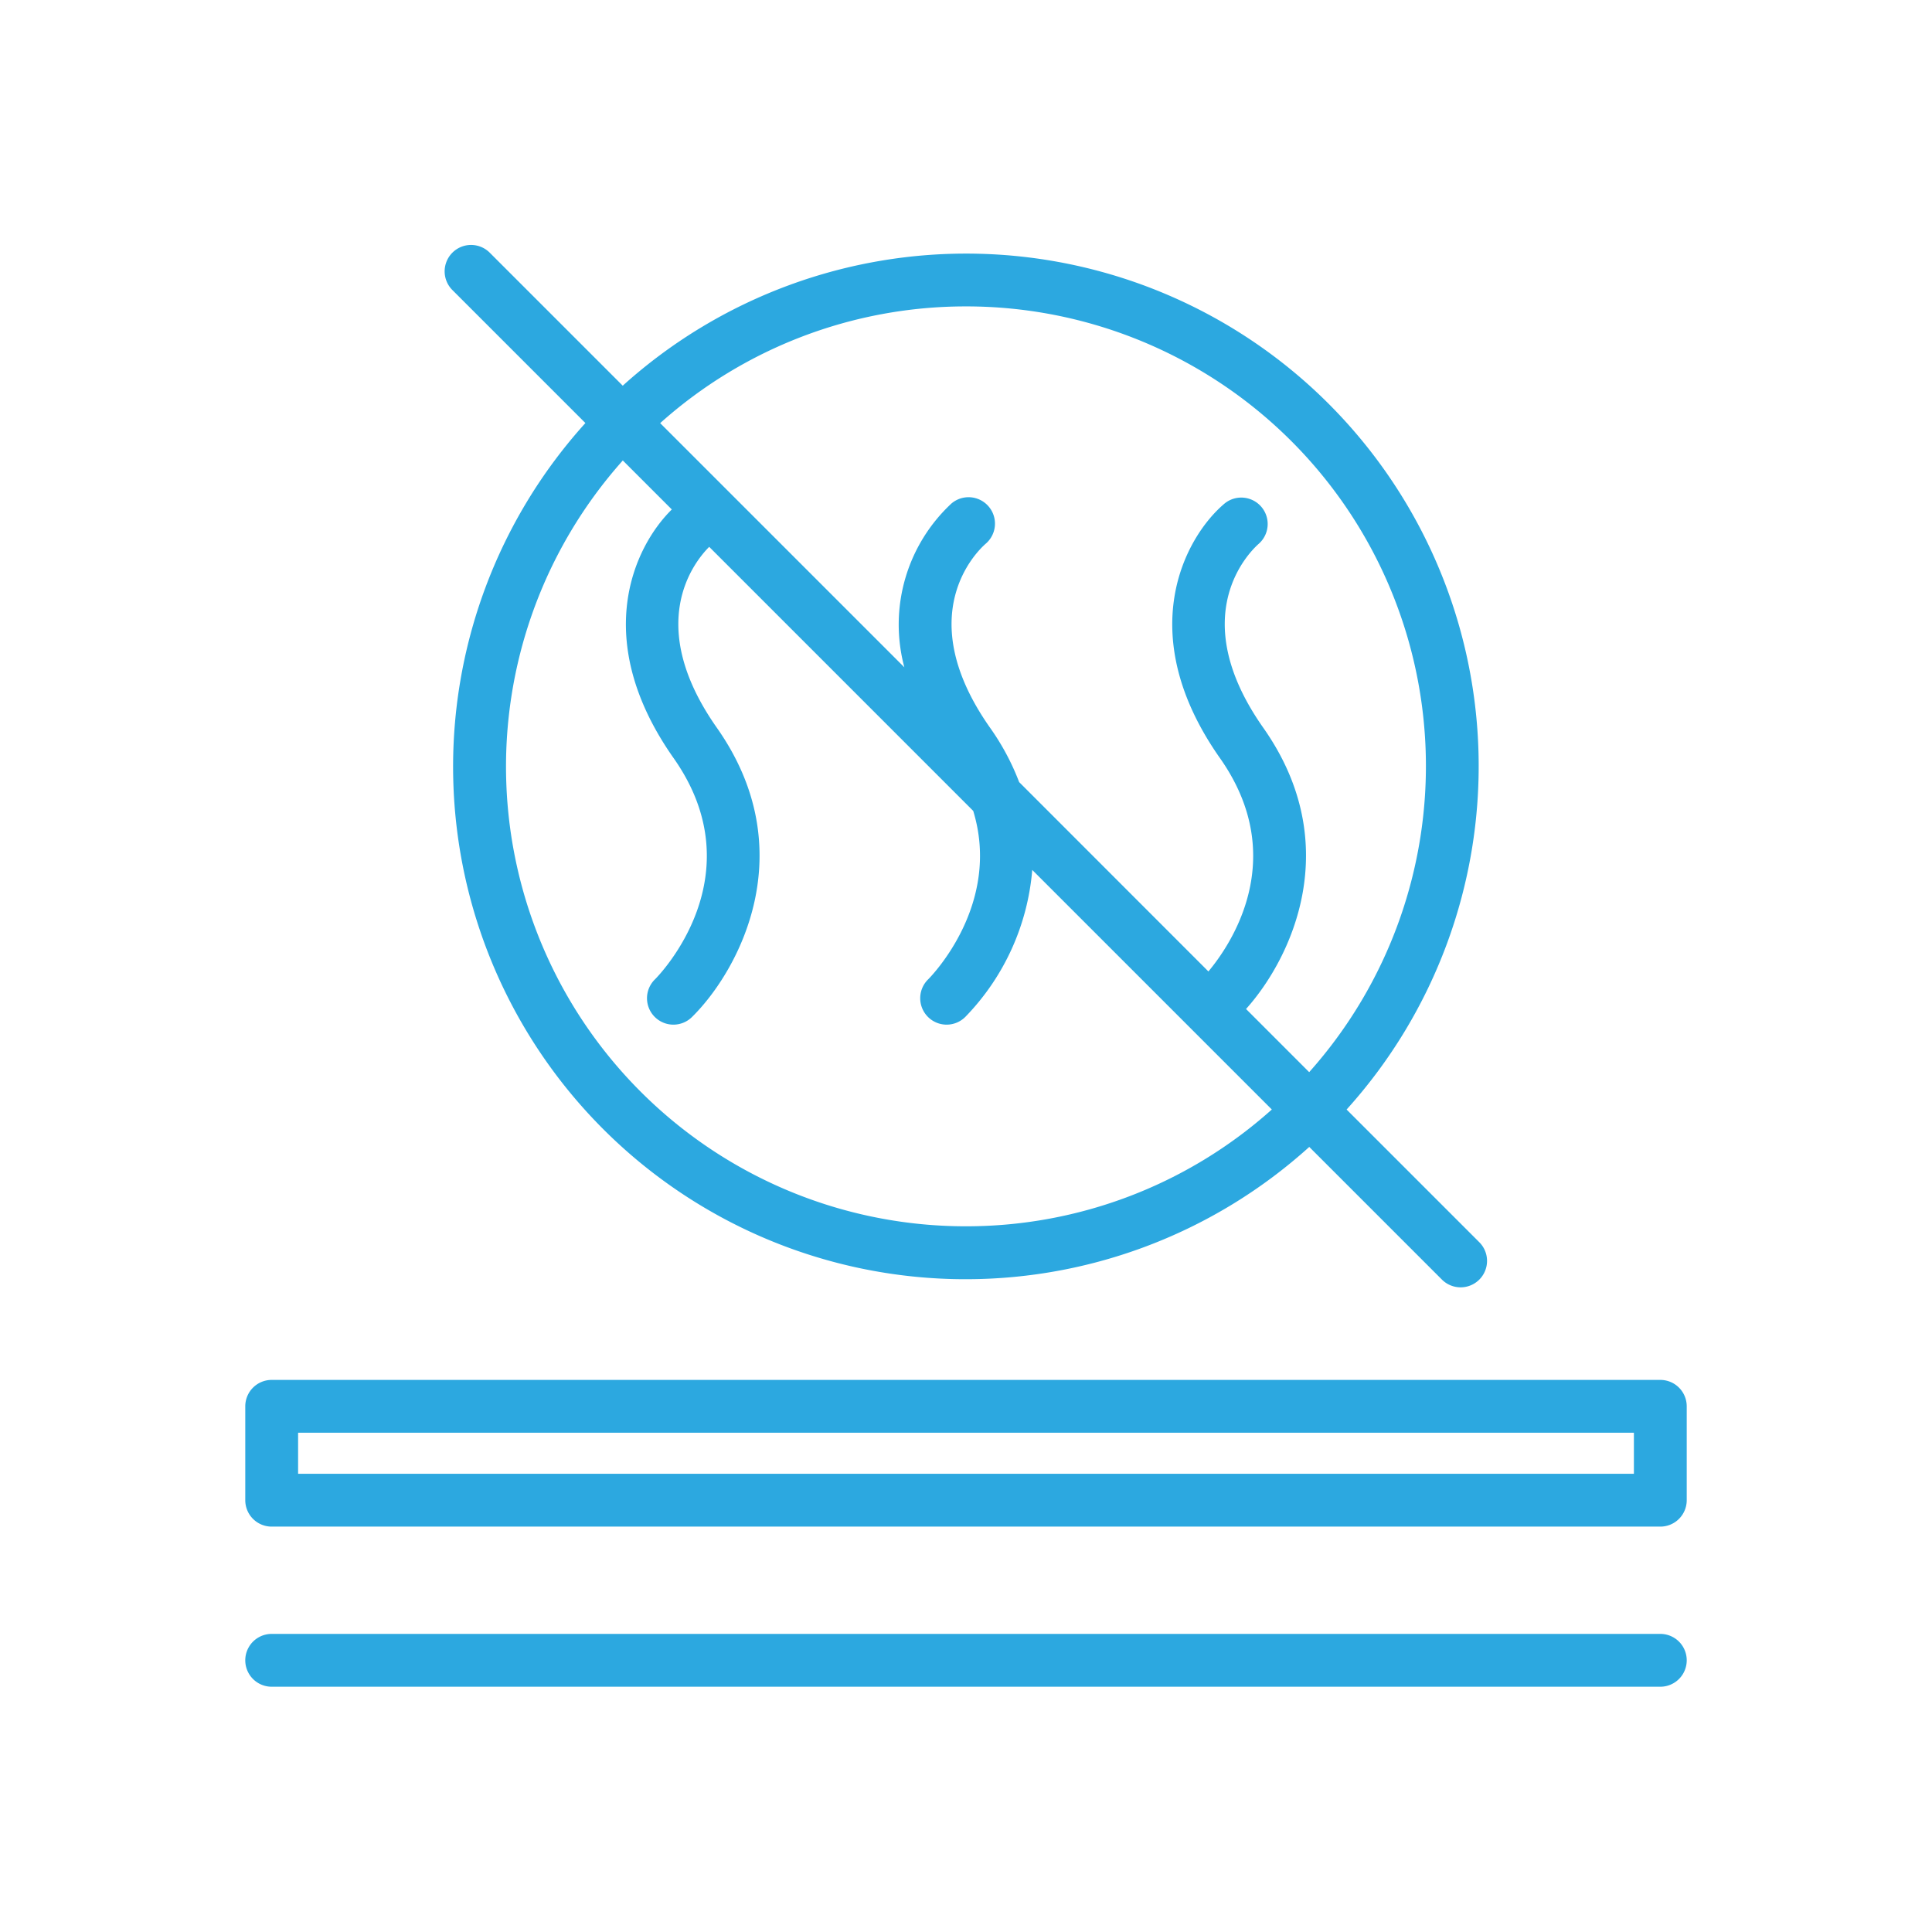 <svg xmlns="http://www.w3.org/2000/svg" xmlns:xlink="http://www.w3.org/1999/xlink" xmlns:svgjs="http://svgjs.com/svgjs" width="512" height="512" x="0" y="0" viewBox="0 0 128 128" style="enable-background:new 0 0 512 512" xml:space="preserve" class=""><g><style type="text/css" id="dark-mode-custom-style"></style><g xmlns="http://www.w3.org/2000/svg"><path d="M110,91.423H18a1.749,1.749,0,0,0-1.75,1.75v6.219a1.75,1.75,0,0,0,1.75,1.75h92a1.75,1.75,0,0,0,1.75-1.75V93.173A1.749,1.749,0,0,0,110,91.423Zm-1.75,3.5v2.719H19.75V94.923Z" fill="#2ca8e0" data-original="#000000" style="" class=""></path><path d="M110,108.25H18a1.75,1.75,0,0,0,0,3.5h92a1.75,1.75,0,0,0,0-3.5Z" fill="#2ca8e0" data-original="#000000" style="" class=""></path><path d="M38.784,28.028A33.955,33.955,0,0,0,86.742,75.987l8.79,8.79A1.75,1.75,0,0,0,98.007,82.3l-8.791-8.791A33.955,33.955,0,0,0,41.258,25.553l-8.79-8.79a1.75,1.75,0,1,0-2.475,2.474ZM64,81.245A30.454,30.454,0,0,1,41.263,30.507l3.246,3.246c-2.56,2.522-5.377,8.663.122,16.477C50.1,58,43.677,64.6,43.405,64.872a1.75,1.75,0,1,0,2.463,2.486c3.077-3.046,7.376-10.969,1.626-19.141-4.824-6.856-1.514-10.98-.508-11.987L64.478,53.723c1.885,6.161-2.743,10.918-2.972,11.149a1.75,1.75,0,1,0,2.463,2.486,15.846,15.846,0,0,0,4.42-9.724L84.262,73.507A30.346,30.346,0,0,1,64,81.245ZM64,20.3A30.454,30.454,0,0,1,86.737,71.033l-4.184-4.185c3.01-3.353,6.6-10.879,1.143-18.631-5.273-7.494-.826-11.726-.3-12.19a1.75,1.75,0,0,0-2.263-2.669c-2.645,2.228-6.112,8.621-.305,16.872,4.669,6.636.669,12.415-.768,14.131L67.521,51.816a16.189,16.189,0,0,0-1.926-3.6c-5.272-7.491-.828-11.723-.294-12.189a1.75,1.75,0,0,0-2.264-2.67,10.951,10.951,0,0,0-3.122,10.853L43.738,28.033A30.344,30.344,0,0,1,64,20.3Z" fill="#2ca8e0" data-original="#000000" style="" class=""></path></g></g></svg>